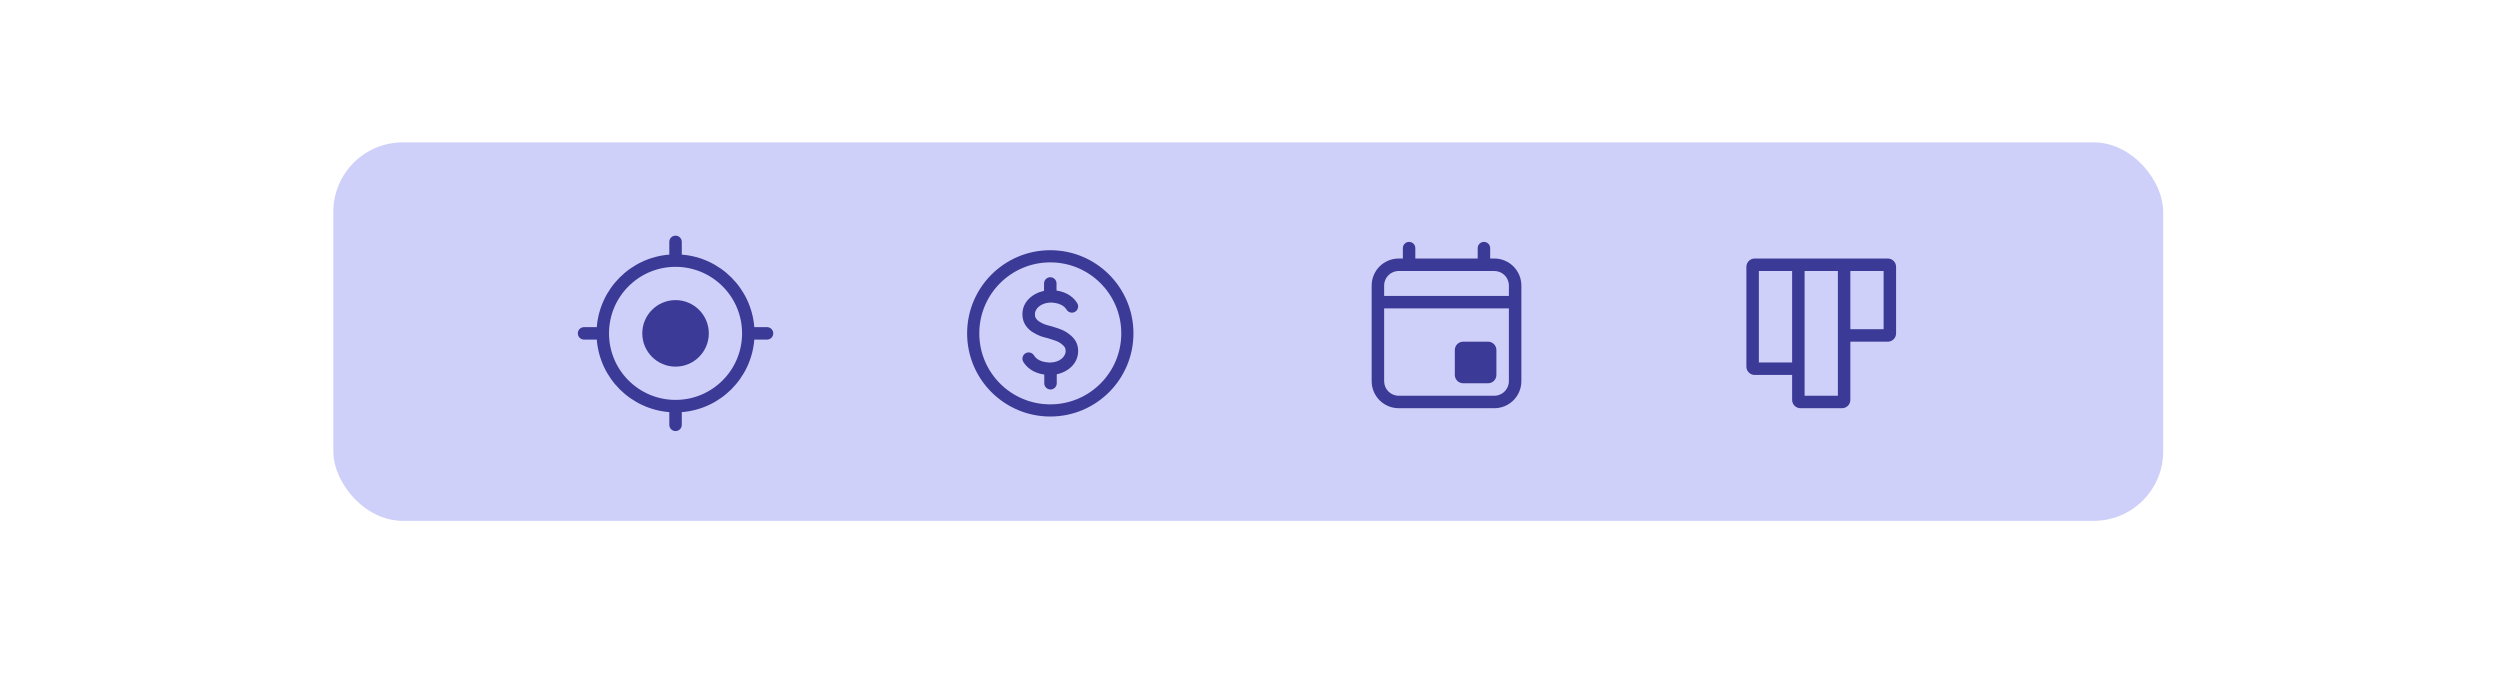 <svg xmlns="http://www.w3.org/2000/svg" width="720" height="200" viewBox="0 0 720 200" fill="none"><rect x="96" y="41.004" width="527" height="109" rx="20" fill="#CFD0F9"></rect><path d="M194.556 105.59C199.847 105.59 204.137 101.301 204.137 96.01C204.137 90.718 199.847 86.429 194.556 86.429C189.265 86.429 184.976 90.718 184.976 96.01C184.976 101.301 189.265 105.59 194.556 105.59Z" fill="#3B3A97"></path><path d="M192.76 73.326C181.626 74.196 172.742 83.079 171.873 94.213H168.21C167.218 94.213 166.414 95.017 166.414 96.01C166.414 97.002 167.218 97.806 168.21 97.806H171.873C172.742 108.94 181.626 117.823 192.76 118.693V122.356C192.76 123.348 193.564 124.152 194.556 124.152C195.548 124.152 196.353 123.348 196.353 122.356V118.693C207.487 117.823 216.37 108.94 217.24 97.806H220.902C221.894 97.806 222.699 97.002 222.699 96.01C222.699 95.017 221.894 94.213 220.902 94.213H217.24C216.37 83.079 207.487 74.196 196.353 73.326V69.663C196.353 68.671 195.548 67.867 194.556 67.867C193.564 67.867 192.76 68.671 192.76 69.663V73.326ZM213.717 96.01C213.717 106.592 205.139 115.17 194.556 115.17C183.974 115.17 175.396 106.592 175.396 96.01C175.396 85.427 183.974 76.849 194.556 76.849C205.139 76.849 213.717 85.427 213.717 96.01Z" fill="#3B3A97"></path><path d="M405.817 69.664C406.809 69.664 407.613 70.468 407.613 71.46V74.454H425.576V71.46C425.576 70.468 426.381 69.664 427.373 69.664C428.365 69.664 429.169 70.468 429.169 71.46V74.454H430.367C434.666 74.454 438.151 77.939 438.151 82.238V109.782C438.151 114.081 434.666 117.566 430.367 117.566H402.823C398.524 117.566 395.039 114.081 395.039 109.782V82.238C395.039 77.939 398.524 74.454 402.823 74.454H404.021V71.46C404.021 70.468 404.825 69.664 405.817 69.664ZM402.823 78.047C400.508 78.047 398.632 79.923 398.632 82.238V85.232H434.558V82.238C434.558 79.923 432.682 78.047 430.367 78.047H402.823ZM398.632 109.782C398.632 112.097 400.508 113.973 402.823 113.973H430.367C432.682 113.973 434.558 112.097 434.558 109.782V88.825H398.632V109.782ZM421.385 98.405C420.062 98.405 418.99 99.478 418.99 100.8V107.986C418.99 109.308 420.062 110.381 421.385 110.381H428.57C429.893 110.381 430.965 109.308 430.965 107.986V100.8C430.965 99.478 429.893 98.405 428.57 98.405H421.385Z" fill="#3B3A97"></path><path d="M278.531 96.01C278.531 82.782 289.254 72.059 302.482 72.059C315.71 72.059 326.433 82.782 326.433 96.01C326.433 109.237 315.71 119.96 302.482 119.96C289.254 119.96 278.531 109.237 278.531 96.01ZM302.482 75.564C291.19 75.564 282.036 84.718 282.036 96.01C282.036 107.301 291.19 116.455 302.482 116.455C313.774 116.455 322.928 107.301 322.928 96.01C322.928 84.718 313.774 75.564 302.482 75.564ZM300.751 110.38C300.751 111.372 301.555 112.176 302.547 112.176C303.539 112.176 304.344 111.372 304.344 110.38V107.794C307.763 107.075 310.506 104.569 310.506 101.094C310.506 100.1 310.305 99.178 309.823 98.317C309.356 97.481 308.687 96.816 307.933 96.228C306.535 95.139 305.266 94.738 303.865 94.295C303.658 94.23 303.447 94.163 303.234 94.093C302.836 93.964 302.429 93.861 302.088 93.775L301.905 93.729C301.506 93.627 301.177 93.535 300.861 93.413C300.498 93.272 300.054 93.041 299.665 92.82C299.479 92.714 299.32 92.618 299.208 92.55L299.111 92.49C298.643 92.115 298.406 91.813 298.273 91.556C298.14 91.297 298.051 90.969 298.051 90.449C298.051 89.041 299.58 87.25 302.509 87.136C302.533 87.136 302.557 87.135 302.58 87.134C302.642 87.132 302.704 87.131 302.767 87.131C304.43 87.212 305.445 87.643 306.061 88.047C306.685 88.457 307.006 88.911 307.185 89.199C307.71 90.04 308.818 90.298 309.66 89.773C310.502 89.248 310.759 88.14 310.234 87.298C309.894 86.753 309.242 85.839 308.034 85.045C307.085 84.421 305.857 83.914 304.279 83.674L304.279 81.639C304.279 80.647 303.475 79.843 302.483 79.843C301.491 79.843 300.686 80.647 300.686 81.639L300.686 83.764C297.287 84.496 294.459 86.962 294.459 90.449C294.459 91.409 294.63 92.329 295.08 93.203C295.525 94.065 296.181 94.762 296.967 95.375L297.031 95.424L297.098 95.468L297.101 95.469L297.105 95.472L297.119 95.481L297.166 95.51C297.205 95.535 297.261 95.57 297.33 95.612C297.468 95.697 297.661 95.813 297.888 95.942C298.327 96.192 298.953 96.526 299.563 96.763C300.09 96.967 300.593 97.102 301.016 97.21L301.239 97.266C301.579 97.352 301.849 97.421 302.12 97.509C302.367 97.59 302.593 97.662 302.803 97.729C304.215 98.182 304.861 98.389 305.724 99.062C306.268 99.485 306.539 99.805 306.688 100.071C306.822 100.312 306.913 100.609 306.913 101.094C306.913 102.561 305.443 104.323 302.495 104.41C302.446 104.411 302.295 104.412 302.199 104.413C300.535 104.331 299.52 103.901 298.904 103.496C298.28 103.086 297.959 102.632 297.78 102.345C297.255 101.503 296.147 101.246 295.305 101.77C294.463 102.295 294.206 103.403 294.731 104.245C295.07 104.79 295.723 105.704 296.931 106.498C297.893 107.131 299.141 107.643 300.751 107.879V110.38ZM298.071 93.958L297.098 95.468C297.098 95.468 297.098 95.467 298.071 93.958Z" fill="#3B3A97"></path><path d="M505.356 107.984H516.134V115.17C516.134 116.492 517.206 117.565 518.529 117.565H530.504C531.827 117.565 532.9 116.492 532.9 115.17V98.404H543.677C545 98.404 546.073 97.332 546.073 96.009V76.848C546.073 75.525 545 74.453 543.677 74.453C530.893 74.453 518.141 74.453 505.356 74.453C504.033 74.453 502.961 75.525 502.961 76.848V105.589C502.961 106.912 504.033 107.984 505.356 107.984ZM506.554 78.046H516.134V104.392H506.554V78.046ZM532.9 78.046H542.48V94.811H532.9V78.046ZM529.307 78.046V113.972H519.727V78.046H529.307Z" fill="#3B3A97"></path></svg>